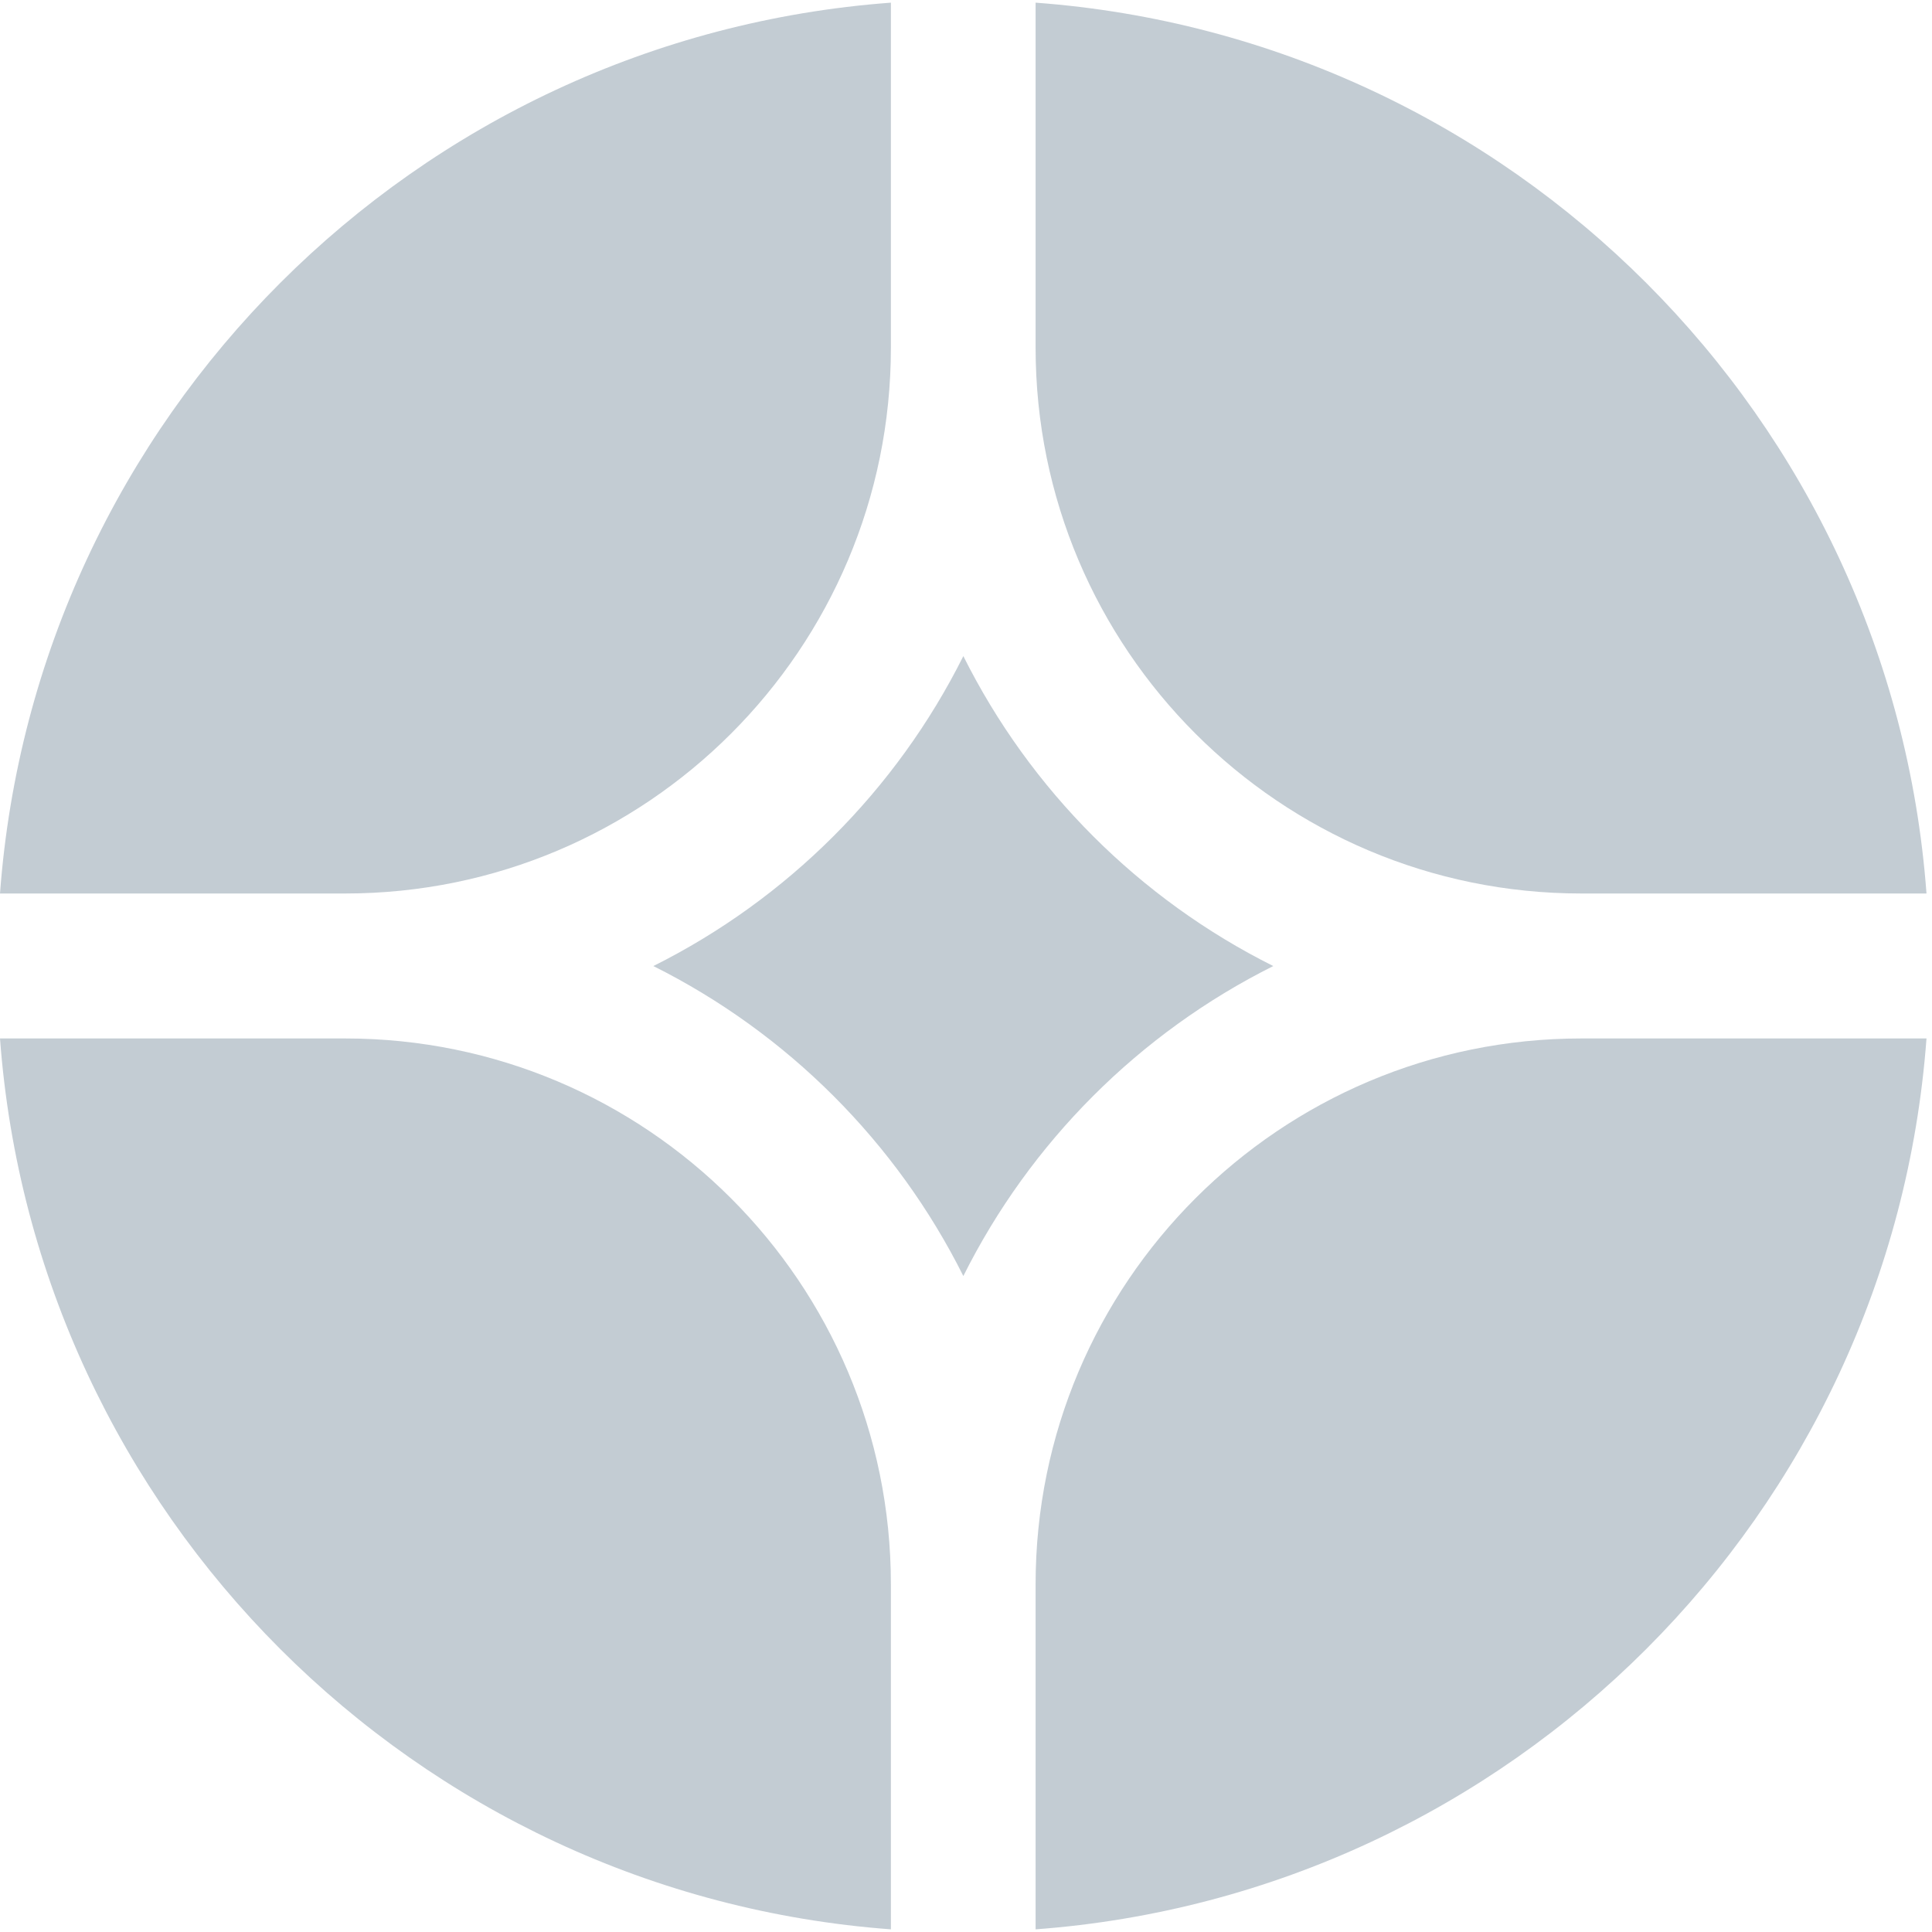 <svg width="40" height="40" viewBox="0 0 40 40" fill="none" xmlns="http://www.w3.org/2000/svg">
<g opacity="0.5" clip-path="url(#clip0_2731_401)">
<path d="M39.886 21.5H32.741C26.5 21.5 21.441 26.559 21.441 32.8V39.945C31.291 39.214 39.156 31.35 39.886 21.5Z" fill="#8799A8"/>
<path d="M18.445 39.945V32.8C18.445 26.559 13.385 21.5 7.145 21.5H0C0.73 31.35 8.595 39.214 18.445 39.945Z" fill="#8799A8"/>
<path d="M39.886 18.499C39.156 8.649 31.291 0.785 21.441 0.055V7.199C21.441 13.44 26.5 18.499 32.741 18.499H39.886Z" fill="#8799A8"/>
<path d="M18.445 0.055C8.595 0.785 0.73 8.649 0 18.499H7.145C13.385 18.499 18.445 13.44 18.445 7.199V0.055Z" fill="#8799A8"/>
<path d="M13.527 20.001C16.3 18.616 18.559 16.357 19.945 13.584C21.33 16.357 23.589 18.616 26.362 20.001C23.589 21.387 21.33 23.646 19.945 26.419C18.559 23.646 16.3 21.387 13.527 20.001Z" fill="#8799A8"/>
</g>
<defs>
<clipPath id="clip0_2731_401">
<rect width="40" height="40" fill="white"/>
</clipPath>
</defs>
</svg>
